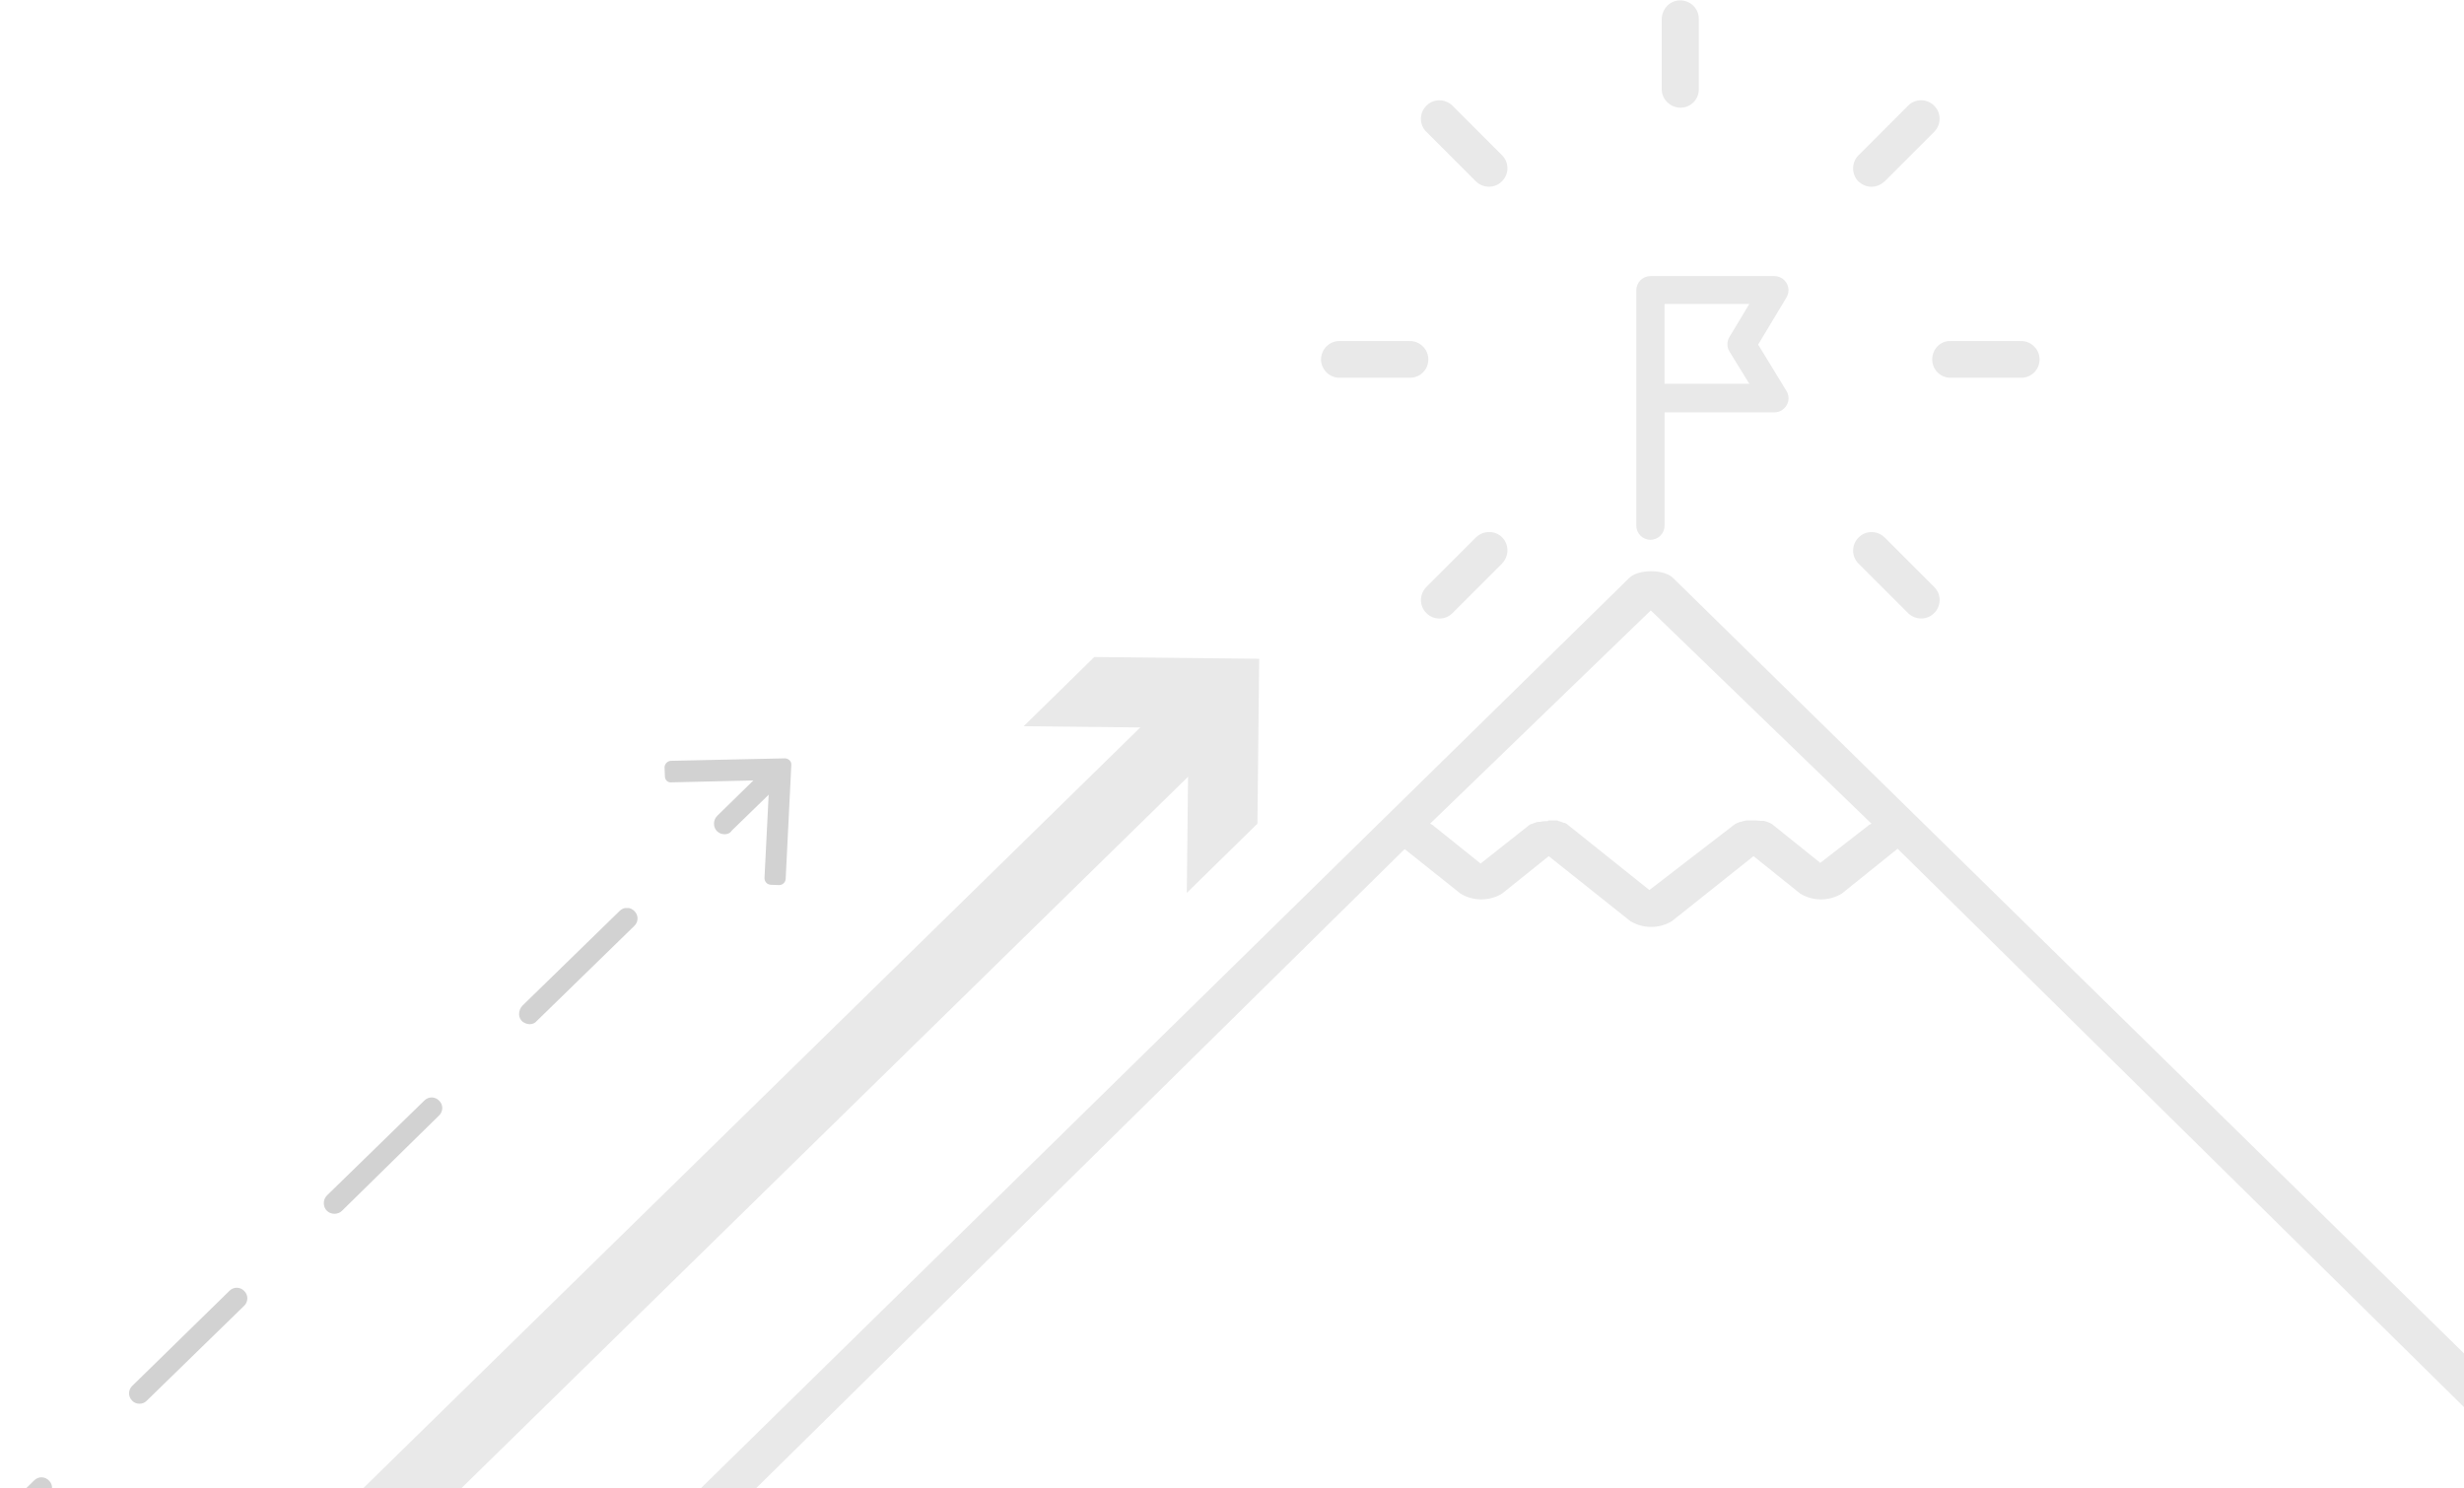 <?xml version="1.0" encoding="utf-8"?>
<!-- Generator: Adobe Illustrator 21.0.0, SVG Export Plug-In . SVG Version: 6.00 Build 0)  -->
<svg version="1.1" id="Layer_1" xmlns="http://www.w3.org/2000/svg" xmlns:xlink="http://www.w3.org/1999/xlink" x="0px" y="0px"
	 width="697.8px" height="421.6px" viewBox="0 0 697.8 421.6" style="enable-background:new 0 0 697.8 421.6;" xml:space="preserve"
	>
<style type="text/css">
	.st0{fill:none;}
	.st1{clip-path:url(#SVGID_2_);}
	.st2{fill:#E9E9E9;}
	.st3{fill:#D2D2D2;}
	.st4{clip-path:url(#SVGID_4_);}
	.st5{clip-path:url(#SVGID_6_);}
</style>
<g id="Group_3" transform="translate(482 162)">
	<path id="Clip_2-2" class="st0" d="M-294.8-0.2h510.6v259.8h-510.6V-0.2z"/>
	<g>
		<defs>
			<rect id="SVGID_1_" x="-294.8" y="-0.2" width="510.6" height="259.8"/>
		</defs>
		<clipPath id="SVGID_2_">
			<use xlink:href="#SVGID_1_"  style="overflow:visible;"/>
		</clipPath>
		<g id="Group_3-2" class="st1">
			<path id="Fill_1" class="st2" d="M-279.1,270.6L-279.1,270.6L-279.1,270.6L-279.1,270.6h-15.7L-20.6,1.7c1.2-1.2,3.6-1.9,6.2-1.9
				s5,0.7,6.2,1.9l272.7,267.4l-279.6,0.8l263.9-0.8L55.4,78.4L39.6,91.1c-3.6,2.2-8.2,2.2-11.8,0L14.6,80.5L-8.5,98.9
				c-3.6,2.2-8.2,2.2-11.8,0l-23.1-18.4l-13.2,10.6c-3.6,2.2-8.2,2.2-11.8,0l-15.8-12.6L-279.1,270.6l263.9-0.8L-279.1,270.6z
				 M-43.4,70.4c0.1,0,0.1,0,0.2,0h0.1l0.2,0h0h0l0.1,0l0.1,0h0h0c0.1,0,0.2,0,0.3,0h0l0.2,0l0.1,0c0.1,0,0.2,0,0.3,0s0.2,0,0.3,0h0
				c0,0,0,0,0,0l0,0c0.1,0,0.2,0,0.2,0l0,0h0l0.1,0l0.1,0h0l0.1,0c0.1,0,0.2,0,0.2,0.1l0,0l0,0c0.5,0.1,1,0.3,1.5,0.5
				c0.1,0,0.2,0.1,0.2,0.1l0.1,0l0,0l0.1,0l0.1,0c0,0,0.1,0.1,0.1,0.1l0.1,0l0,0l0,0c0.2,0.1,0.5,0.3,0.7,0.5l23,18.4L8.6,72
				c0.2-0.2,0.4-0.3,0.7-0.5l0,0l0,0l0,0l0.1-0.1c0,0,0.1,0,0.1-0.1c0,0,0.1,0,0.1,0c0.6-0.3,1.1-0.5,1.7-0.6l0,0l0,0
				c0.1,0,0.2,0,0.2-0.1l0.1,0l0.1,0l0,0l0,0l0.3-0.1h0h0c0.3-0.1,0.6-0.1,1-0.1c0.1,0,0.2,0,0.3,0h0l0.3,0H14l0.2,0h0
				c0,0,0.1,0,0.1,0s0.1,0,0.2,0s0.1,0,0.2,0c0,0,0.1,0,0.1,0h0l0.2,0h0h0c0.1,0,0.2,0,0.3,0h0c0.4,0,0.9,0.1,1.3,0.1h0l0,0l0,0l0,0
				l0,0c0.1,0,0.2,0,0.3,0l0.1,0l0.1,0h0l0.1,0l0.1,0h0l0.1,0l0,0h0l0.1,0c0.5,0.1,1,0.3,1.5,0.5h0c0.1,0,0.2,0.1,0.2,0.1l0.1,0l0,0
				c0,0,0.1,0,0.1,0.1c0.1,0,0.1,0.1,0.2,0.1l0,0l0,0h0c0.2,0.1,0.5,0.3,0.7,0.5l13.2,10.6L46.9,72c0.3-0.3,0.7-0.5,1.1-0.7
				l-62.5-60.4l-62.5,60.4c0.4,0.2,0.8,0.4,1.1,0.7l13.2,10.6L-49.3,72c0.2-0.2,0.4-0.3,0.7-0.5h0c0,0,0,0,0,0l0.1,0
				c0,0,0.1-0.1,0.1-0.1l0.1,0l0,0l0,0l0.1,0c0.1,0,0.1-0.1,0.2-0.1c0,0,0,0,0,0c0.5-0.2,1-0.4,1.5-0.5l0.1,0l0,0l0.2,0l0,0l0.1,0h0
				l0.1,0l0,0l0,0c0.5-0.1,1.1-0.2,1.6-0.2h0c0.1,0,0.2,0,0.3,0h0h0l0.2,0h0c0,0,0.1,0,0.1,0C-43.5,70.4-43.4,70.4-43.4,70.4
				L-43.4,70.4z"/>
		</g>
	</g>
</g>
<path id="Fill_4" class="st2" d="M418,152.2l-14.1,14.1c-2,2.1-2,5.4,0.1,7.4c2,2,5.3,2,7.3,0l14.1-14.1c2-2.1,2-5.4,0-7.4
	C423.4,150.2,420.1,150.2,418,152.2"/>
<path id="Fill_6" class="st2" d="M530,52.9c1.4,0,2.7-0.6,3.7-1.5l14.1-14.1c2-2.1,2-5.4-0.1-7.4c-2-2-5.3-2-7.3,0l-14.1,14.1
	c-2,2-2,5.4,0,7.4C527.3,52.3,528.6,52.9,530,52.9"/>
<path id="Fill_8" class="st2" d="M540.4,173.7c2.1,2,5.4,2,7.4-0.1c2-2,2-5.3,0-7.3l-14.1-14.1c-2.1-2-5.4-2-7.4,0.1
	c-2,2-2,5.3,0,7.3L540.4,173.7z"/>
<path id="Fill_10" class="st2" d="M418,51.4c2.1,2,5.4,2,7.4-0.1c2-2,2-5.3,0-7.3l-14.1-14.1c-2.1-2-5.4-2-7.4,0.1c-2,2-2,5.3,0,7.3
	L418,51.4z"/>
<path id="Fill_12" class="st2" d="M379.3,107h20c2.9,0,5.2-2.3,5.2-5.2c0-2.9-2.4-5.2-5.2-5.2h-20c-2.9,0-5.2,2.4-5.2,5.3
	C374.2,104.7,376.5,107,379.3,107"/>
<path id="Fill_14" class="st2" d="M547.2,101.8c0,2.9,2.3,5.2,5.2,5.2h20c2.9,0,5.2-2.3,5.2-5.2c0-2.9-2.4-5.2-5.2-5.2h-20
	C549.5,96.5,547.2,98.9,547.2,101.8"/>
<path id="Fill_16" class="st2" d="M475.9,30.5c2.9,0,5.2-2.3,5.2-5.2v-20c0-2.9-2.4-5.2-5.3-5.2c-2.8,0-5.1,2.3-5.2,5.2v20
	C470.6,28.1,473,30.5,475.9,30.5C475.9,30.5,475.9,30.5,475.9,30.5"/>
<g id="Group_25" transform="translate(0 215)">
	<path id="Fill_18" class="st3" d="M205.2,21.3c-1.7,0-3-1.3-3-3c0-0.8,0.3-1.6,0.9-2.2l14.3-14c1.2-1.2,3.1-1.1,4.2,0.1
		c1.2,1.2,1.1,3.1-0.1,4.2l0,0l-14.3,13.9C206.8,21,206,21.3,205.2,21.3"/>
	<g id="Group_22" transform="translate(0 42)">
		<g>
			<defs>
				<rect id="SVGID_3_" x="5" y="0.2" width="175.6" height="164.4"/>
			</defs>
			<clipPath id="SVGID_4_">
				<use xlink:href="#SVGID_3_"  style="overflow:visible;"/>
			</clipPath>
			<g id="Group_22-2" class="st4">
				<path id="Fill_20" class="st3" d="M-292,463.3c-1.7,0-3-1.3-3-3c0-0.8,0.3-1.6,0.9-2.2l27.6-26.9c1.2-1.2,3.1-1.1,4.2,0.1
					c1.2,1.2,1.1,3.1-0.1,4.2l0,0l-27.6,26.9C-290.5,463-291.2,463.3-292,463.3z M-236.8,409.5c-1.7,0-3-1.3-3-3
					c0-0.8,0.3-1.6,0.9-2.2l27.6-26.9c1.2-1.2,3.1-1.1,4.2,0.1s1.1,3.1-0.1,4.2l-27.6,26.9C-235.2,409.2-236,409.5-236.8,409.5
					L-236.8,409.5z M-181.5,355.7c-1.7,0-3-1.3-3-3c0-0.8,0.3-1.6,0.9-2.2l27.6-26.9c1.2-1.2,3.1-1.1,4.2,0.1
					c1.2,1.2,1.1,3.1-0.1,4.2l0,0l-27.6,26.9C-180,355.4-180.7,355.7-181.5,355.7z M-126.3,301.9c-1.7,0-3-1.3-3-3
					c0-0.8,0.3-1.6,0.9-2.2l27.6-26.9c1.2-1.2,3.1-1.1,4.2,0.1c1.2,1.2,1.1,3.1-0.1,4.2l-27.6,26.9
					C-124.7,301.6-125.5,302-126.3,301.9L-126.3,301.9z M-71,248.2c-0.7,0-1.4-0.3-2-0.7c-0.6-0.5-1-1.3-1-2.1c0-0.9,0.3-1.8,1-2.5
					l27.5-26.7c1.2-1.2,3.1-1.1,4.2,0.1c1.2,1.2,1.1,3.1-0.1,4.2l0,0l-27.6,26.9C-69.5,247.9-70.2,248.2-71,248.2L-71,248.2z
					 M-15.8,194.4c-1.7,0-3-1.3-3-3c0-0.8,0.3-1.6,0.9-2.2l27.6-26.9c1.2-1.2,3.1-1.1,4.2,0.1c1.2,1.2,1.1,3.1-0.1,4.2l0,0
					l-27.6,26.9C-14.2,194.1-15,194.4-15.8,194.4L-15.8,194.4z M39.5,140.6c-0.8,0-1.6-0.3-2.1-0.9c-1.2-1.2-1.1-3.1,0.1-4.2
					L65,108.6c1.2-1.2,3.1-1.1,4.2,0.1c1.2,1.2,1.1,3.1-0.1,4.2l-27.6,26.9C41,140.3,40.3,140.6,39.5,140.6L39.5,140.6z M94.7,86.8
					c-1.7,0-3-1.3-3-3c0-0.8,0.3-1.6,0.9-2.2l27.6-26.9c1.2-1.2,3.1-1.1,4.2,0.1c1.2,1.2,1.1,3.1-0.1,4.2l0,0L96.8,86
					C96.3,86.5,95.5,86.8,94.7,86.8L94.7,86.8z M150,33.1c-0.7,0-1.4-0.3-2-0.7c-0.6-0.5-1-1.3-1-2.1c0-0.9,0.3-1.8,1-2.5L175.5,1
					c1.2-1.2,3.1-1.1,4.2,0.1c1.2,1.2,1.1,3.1-0.1,4.2l0,0l-27.6,26.9C151.5,32.8,150.8,33.1,150,33.1L150,33.1z"/>
			</g>
		</g>
	</g>
	<path id="Fill_23" class="st3" d="M188.2,2.4l0.1,2.5c0,1,0.8,1.8,1.8,1.7c0,0,0,0,0,0L216,6c1,0,1.8,0.8,1.8,1.7c0,0,0,0.1,0,0.1
		l-1.3,25.9c0,1,0.7,1.8,1.7,1.9c0,0,0,0,0,0l2.4,0.1c1,0,1.8-0.7,1.9-1.7c0,0,0,0,0,0l1.6-32.3c0.1-1-0.7-1.8-1.7-1.9
		c0,0-0.1,0-0.1,0l-32.4,0.7C189,0.6,188.2,1.4,188.2,2.4C188.2,2.4,188.2,2.4,188.2,2.4"/>
</g>
<g id="Group_28" transform="translate(229 195)">
	<path id="Clip_27-2" class="st0" d="M-294.4,0.2h412.9v226.4h-412.9V0.2z"/>
	<g>
		<defs>
			<rect id="SVGID_5_" x="-294.4" y="0.2" width="412.9" height="226.4"/>
		</defs>
		<clipPath id="SVGID_6_">
			<use xlink:href="#SVGID_5_"  style="overflow:visible;"/>
		</clipPath>
		<g id="Group_28-2" class="st5">
			<path id="Fill_26" class="st2" d="M-280.7,405.1l-13.6-13.9l399.3-391l13.6,13.9L-280.7,405.1z"/>
		</g>
	</g>
</g>
<path id="Fill_29" class="st2" d="M336.1,252.9l0.5-46.7l-46.7-0.5l20-19.6l46.7,0.5l-0.5,46.7L336.1,252.9z"/>
<path id="Fill_32" class="st2" d="M467.4,152.9c-2.2,0-4-1.8-4-4V82.2c0-2.2,1.8-4,4-4h35.1c2.2,0,4,1.8,4,4c0,0.7-0.2,1.4-0.6,2.1
	l-8,13.3l8,13.1c1.2,1.9,0.6,4.3-1.3,5.5c-0.6,0.4-1.4,0.6-2.1,0.6h-31.1v32.1C471.4,151.1,469.6,152.9,467.4,152.9z M471.4,86.2
	v22.5h24l-5.6-9.1c-0.8-1.3-0.8-2.9,0-4.2l5.6-9.3H471.4z"/>
</svg>
